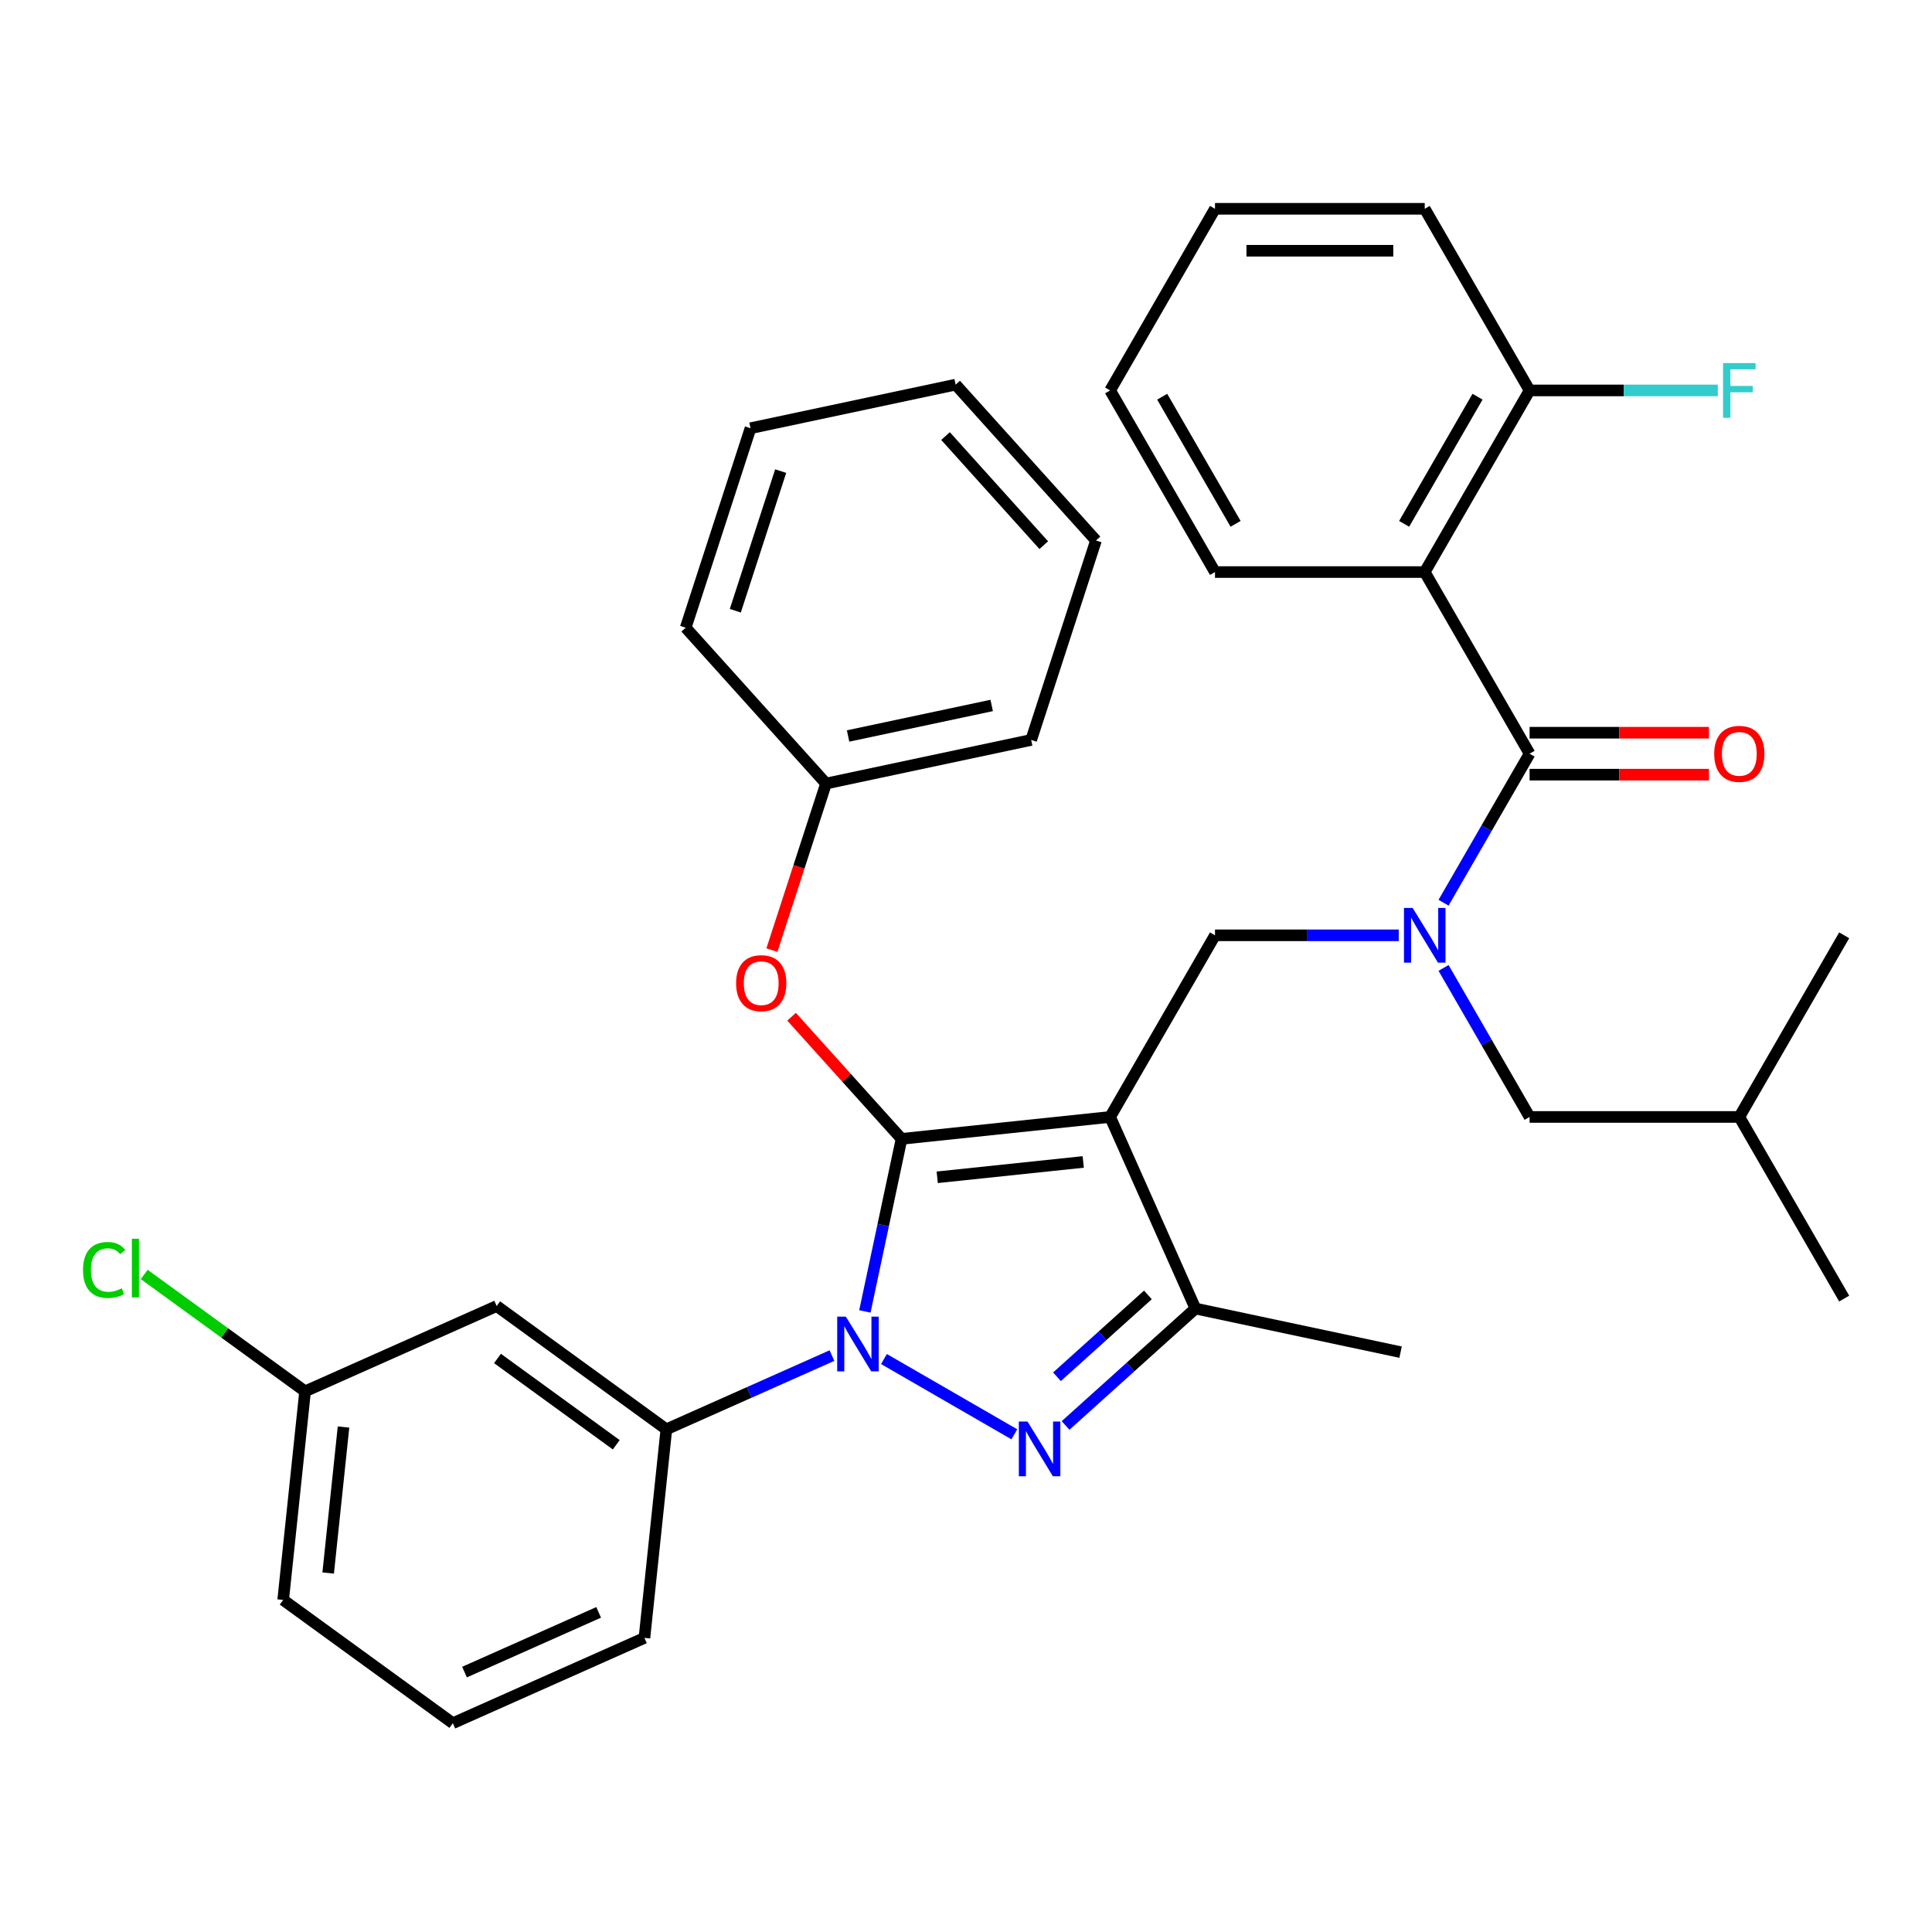<?xml version='1.0' encoding='iso-8859-1'?>
<svg version='1.1' baseProfile='full'
              xmlns='http://www.w3.org/2000/svg'
                      xmlns:rdkit='http://www.rdkit.org/xml'
                      xmlns:xlink='http://www.w3.org/1999/xlink'
                  xml:space='preserve'
width='1000px' height='1000px' viewBox='0 0 1000 1000'>
<!-- END OF HEADER -->
<rect style='opacity:1.0;fill:#FFFFFF;stroke:none' width='1000' height='1000' x='0' y='0'> </rect>
<path class='bond-0' d='M 628.882,484.119 L 574.605,578.13' style='fill:none;fill-rule:evenodd;stroke:#000000;stroke-width:6px;stroke-linecap:butt;stroke-linejoin:miter;stroke-opacity:1' />
<path class='bond-1' d='M 628.882,484.119 L 676.432,484.119' style='fill:none;fill-rule:evenodd;stroke:#000000;stroke-width:6px;stroke-linecap:butt;stroke-linejoin:miter;stroke-opacity:1' />
<path class='bond-1' d='M 676.432,484.119 L 723.983,484.119' style='fill:none;fill-rule:evenodd;stroke:#0000FF;stroke-width:6px;stroke-linecap:butt;stroke-linejoin:miter;stroke-opacity:1' />
<path class='bond-2' d='M 737.436,296.097 L 791.714,202.086' style='fill:none;fill-rule:evenodd;stroke:#000000;stroke-width:6px;stroke-linecap:butt;stroke-linejoin:miter;stroke-opacity:1' />
<path class='bond-2' d='M 726.776,271.14 L 764.77,205.332' style='fill:none;fill-rule:evenodd;stroke:#000000;stroke-width:6px;stroke-linecap:butt;stroke-linejoin:miter;stroke-opacity:1' />
<path class='bond-3' d='M 737.436,296.097 L 628.882,296.097' style='fill:none;fill-rule:evenodd;stroke:#000000;stroke-width:6px;stroke-linecap:butt;stroke-linejoin:miter;stroke-opacity:1' />
<path class='bond-4' d='M 737.436,296.097 L 791.714,390.108' style='fill:none;fill-rule:evenodd;stroke:#000000;stroke-width:6px;stroke-linecap:butt;stroke-linejoin:miter;stroke-opacity:1' />
<path class='bond-5' d='M 747.179,467.245 L 769.446,428.676' style='fill:none;fill-rule:evenodd;stroke:#0000FF;stroke-width:6px;stroke-linecap:butt;stroke-linejoin:miter;stroke-opacity:1' />
<path class='bond-5' d='M 769.446,428.676 L 791.714,390.108' style='fill:none;fill-rule:evenodd;stroke:#000000;stroke-width:6px;stroke-linecap:butt;stroke-linejoin:miter;stroke-opacity:1' />
<path class='bond-6' d='M 747.179,500.993 L 769.446,539.561' style='fill:none;fill-rule:evenodd;stroke:#0000FF;stroke-width:6px;stroke-linecap:butt;stroke-linejoin:miter;stroke-opacity:1' />
<path class='bond-6' d='M 769.446,539.561 L 791.714,578.13' style='fill:none;fill-rule:evenodd;stroke:#000000;stroke-width:6px;stroke-linecap:butt;stroke-linejoin:miter;stroke-opacity:1' />
<path class='bond-7' d='M 791.714,400.963 L 838.134,400.963' style='fill:none;fill-rule:evenodd;stroke:#000000;stroke-width:6px;stroke-linecap:butt;stroke-linejoin:miter;stroke-opacity:1' />
<path class='bond-7' d='M 838.134,400.963 L 884.554,400.963' style='fill:none;fill-rule:evenodd;stroke:#FF0000;stroke-width:6px;stroke-linecap:butt;stroke-linejoin:miter;stroke-opacity:1' />
<path class='bond-7' d='M 791.714,379.252 L 838.134,379.252' style='fill:none;fill-rule:evenodd;stroke:#000000;stroke-width:6px;stroke-linecap:butt;stroke-linejoin:miter;stroke-opacity:1' />
<path class='bond-7' d='M 838.134,379.252 L 884.554,379.252' style='fill:none;fill-rule:evenodd;stroke:#FF0000;stroke-width:6px;stroke-linecap:butt;stroke-linejoin:miter;stroke-opacity:1' />
<path class='bond-8' d='M 791.714,202.086 L 840.424,202.086' style='fill:none;fill-rule:evenodd;stroke:#000000;stroke-width:6px;stroke-linecap:butt;stroke-linejoin:miter;stroke-opacity:1' />
<path class='bond-8' d='M 840.424,202.086 L 889.134,202.086' style='fill:none;fill-rule:evenodd;stroke:#33CCCC;stroke-width:6px;stroke-linecap:butt;stroke-linejoin:miter;stroke-opacity:1' />
<path class='bond-9' d='M 791.714,202.086 L 737.436,108.075' style='fill:none;fill-rule:evenodd;stroke:#000000;stroke-width:6px;stroke-linecap:butt;stroke-linejoin:miter;stroke-opacity:1' />
<path class='bond-10' d='M 447.662,678.785 L 457.153,634.131' style='fill:none;fill-rule:evenodd;stroke:#0000FF;stroke-width:6px;stroke-linecap:butt;stroke-linejoin:miter;stroke-opacity:1' />
<path class='bond-10' d='M 457.153,634.131 L 466.645,589.477' style='fill:none;fill-rule:evenodd;stroke:#000000;stroke-width:6px;stroke-linecap:butt;stroke-linejoin:miter;stroke-opacity:1' />
<path class='bond-11' d='M 457.529,703.427 L 525.021,742.393' style='fill:none;fill-rule:evenodd;stroke:#0000FF;stroke-width:6px;stroke-linecap:butt;stroke-linejoin:miter;stroke-opacity:1' />
<path class='bond-12' d='M 430.621,701.649 L 387.764,720.731' style='fill:none;fill-rule:evenodd;stroke:#0000FF;stroke-width:6px;stroke-linecap:butt;stroke-linejoin:miter;stroke-opacity:1' />
<path class='bond-12' d='M 387.764,720.731 L 344.906,739.812' style='fill:none;fill-rule:evenodd;stroke:#000000;stroke-width:6px;stroke-linecap:butt;stroke-linejoin:miter;stroke-opacity:1' />
<path class='bond-13' d='M 466.645,589.477 L 438.183,557.867' style='fill:none;fill-rule:evenodd;stroke:#000000;stroke-width:6px;stroke-linecap:butt;stroke-linejoin:miter;stroke-opacity:1' />
<path class='bond-13' d='M 438.183,557.867 L 409.722,526.257' style='fill:none;fill-rule:evenodd;stroke:#FF0000;stroke-width:6px;stroke-linecap:butt;stroke-linejoin:miter;stroke-opacity:1' />
<path class='bond-14' d='M 466.645,589.477 L 574.605,578.13' style='fill:none;fill-rule:evenodd;stroke:#000000;stroke-width:6px;stroke-linecap:butt;stroke-linejoin:miter;stroke-opacity:1' />
<path class='bond-14' d='M 485.108,609.367 L 560.68,601.424' style='fill:none;fill-rule:evenodd;stroke:#000000;stroke-width:6px;stroke-linecap:butt;stroke-linejoin:miter;stroke-opacity:1' />
<path class='bond-15' d='M 574.605,578.13 L 618.758,677.299' style='fill:none;fill-rule:evenodd;stroke:#000000;stroke-width:6px;stroke-linecap:butt;stroke-linejoin:miter;stroke-opacity:1' />
<path class='bond-16' d='M 618.758,677.299 L 724.94,699.869' style='fill:none;fill-rule:evenodd;stroke:#000000;stroke-width:6px;stroke-linecap:butt;stroke-linejoin:miter;stroke-opacity:1' />
<path class='bond-17' d='M 618.758,677.299 L 585.149,707.561' style='fill:none;fill-rule:evenodd;stroke:#000000;stroke-width:6px;stroke-linecap:butt;stroke-linejoin:miter;stroke-opacity:1' />
<path class='bond-17' d='M 585.149,707.561 L 551.54,737.822' style='fill:none;fill-rule:evenodd;stroke:#0000FF;stroke-width:6px;stroke-linecap:butt;stroke-linejoin:miter;stroke-opacity:1' />
<path class='bond-17' d='M 594.148,670.243 L 570.622,691.426' style='fill:none;fill-rule:evenodd;stroke:#000000;stroke-width:6px;stroke-linecap:butt;stroke-linejoin:miter;stroke-opacity:1' />
<path class='bond-17' d='M 570.622,691.426 L 547.095,712.61' style='fill:none;fill-rule:evenodd;stroke:#0000FF;stroke-width:6px;stroke-linecap:butt;stroke-linejoin:miter;stroke-opacity:1' />
<path class='bond-18' d='M 791.714,578.13 L 900.268,578.13' style='fill:none;fill-rule:evenodd;stroke:#000000;stroke-width:6px;stroke-linecap:butt;stroke-linejoin:miter;stroke-opacity:1' />
<path class='bond-19' d='M 900.268,578.13 L 954.545,672.141' style='fill:none;fill-rule:evenodd;stroke:#000000;stroke-width:6px;stroke-linecap:butt;stroke-linejoin:miter;stroke-opacity:1' />
<path class='bond-20' d='M 900.268,578.13 L 954.545,484.119' style='fill:none;fill-rule:evenodd;stroke:#000000;stroke-width:6px;stroke-linecap:butt;stroke-linejoin:miter;stroke-opacity:1' />
<path class='bond-21' d='M 399.542,491.771 L 413.548,448.667' style='fill:none;fill-rule:evenodd;stroke:#FF0000;stroke-width:6px;stroke-linecap:butt;stroke-linejoin:miter;stroke-opacity:1' />
<path class='bond-21' d='M 413.548,448.667 L 427.553,405.564' style='fill:none;fill-rule:evenodd;stroke:#000000;stroke-width:6px;stroke-linecap:butt;stroke-linejoin:miter;stroke-opacity:1' />
<path class='bond-22' d='M 533.735,382.994 L 427.553,405.564' style='fill:none;fill-rule:evenodd;stroke:#000000;stroke-width:6px;stroke-linecap:butt;stroke-linejoin:miter;stroke-opacity:1' />
<path class='bond-22' d='M 513.294,365.143 L 438.966,380.942' style='fill:none;fill-rule:evenodd;stroke:#000000;stroke-width:6px;stroke-linecap:butt;stroke-linejoin:miter;stroke-opacity:1' />
<path class='bond-23' d='M 533.735,382.994 L 567.28,279.752' style='fill:none;fill-rule:evenodd;stroke:#000000;stroke-width:6px;stroke-linecap:butt;stroke-linejoin:miter;stroke-opacity:1' />
<path class='bond-24' d='M 427.553,405.564 L 354.916,324.892' style='fill:none;fill-rule:evenodd;stroke:#000000;stroke-width:6px;stroke-linecap:butt;stroke-linejoin:miter;stroke-opacity:1' />
<path class='bond-25' d='M 567.28,279.752 L 494.643,199.081' style='fill:none;fill-rule:evenodd;stroke:#000000;stroke-width:6px;stroke-linecap:butt;stroke-linejoin:miter;stroke-opacity:1' />
<path class='bond-25' d='M 540.251,282.179 L 489.405,225.709' style='fill:none;fill-rule:evenodd;stroke:#000000;stroke-width:6px;stroke-linecap:butt;stroke-linejoin:miter;stroke-opacity:1' />
<path class='bond-26' d='M 344.906,739.812 L 257.083,676.005' style='fill:none;fill-rule:evenodd;stroke:#000000;stroke-width:6px;stroke-linecap:butt;stroke-linejoin:miter;stroke-opacity:1' />
<path class='bond-26' d='M 318.971,747.806 L 257.495,703.141' style='fill:none;fill-rule:evenodd;stroke:#000000;stroke-width:6px;stroke-linecap:butt;stroke-linejoin:miter;stroke-opacity:1' />
<path class='bond-27' d='M 344.906,739.812 L 333.559,847.772' style='fill:none;fill-rule:evenodd;stroke:#000000;stroke-width:6px;stroke-linecap:butt;stroke-linejoin:miter;stroke-opacity:1' />
<path class='bond-28' d='M 257.083,676.005 L 157.914,720.158' style='fill:none;fill-rule:evenodd;stroke:#000000;stroke-width:6px;stroke-linecap:butt;stroke-linejoin:miter;stroke-opacity:1' />
<path class='bond-29' d='M 157.914,720.158 L 146.567,828.118' style='fill:none;fill-rule:evenodd;stroke:#000000;stroke-width:6px;stroke-linecap:butt;stroke-linejoin:miter;stroke-opacity:1' />
<path class='bond-29' d='M 177.804,738.622 L 169.861,814.194' style='fill:none;fill-rule:evenodd;stroke:#000000;stroke-width:6px;stroke-linecap:butt;stroke-linejoin:miter;stroke-opacity:1' />
<path class='bond-30' d='M 157.914,720.158 L 116.28,689.909' style='fill:none;fill-rule:evenodd;stroke:#000000;stroke-width:6px;stroke-linecap:butt;stroke-linejoin:miter;stroke-opacity:1' />
<path class='bond-30' d='M 116.28,689.909 L 74.645,659.66' style='fill:none;fill-rule:evenodd;stroke:#00CC00;stroke-width:6px;stroke-linecap:butt;stroke-linejoin:miter;stroke-opacity:1' />
<path class='bond-31' d='M 333.559,847.772 L 234.389,891.925' style='fill:none;fill-rule:evenodd;stroke:#000000;stroke-width:6px;stroke-linecap:butt;stroke-linejoin:miter;stroke-opacity:1' />
<path class='bond-31' d='M 309.853,834.561 L 240.434,865.468' style='fill:none;fill-rule:evenodd;stroke:#000000;stroke-width:6px;stroke-linecap:butt;stroke-linejoin:miter;stroke-opacity:1' />
<path class='bond-32' d='M 234.389,891.925 L 146.567,828.118' style='fill:none;fill-rule:evenodd;stroke:#000000;stroke-width:6px;stroke-linecap:butt;stroke-linejoin:miter;stroke-opacity:1' />
<path class='bond-33' d='M 494.643,199.081 L 388.461,221.65' style='fill:none;fill-rule:evenodd;stroke:#000000;stroke-width:6px;stroke-linecap:butt;stroke-linejoin:miter;stroke-opacity:1' />
<path class='bond-34' d='M 354.916,324.892 L 388.461,221.65' style='fill:none;fill-rule:evenodd;stroke:#000000;stroke-width:6px;stroke-linecap:butt;stroke-linejoin:miter;stroke-opacity:1' />
<path class='bond-34' d='M 380.596,316.115 L 404.078,243.846' style='fill:none;fill-rule:evenodd;stroke:#000000;stroke-width:6px;stroke-linecap:butt;stroke-linejoin:miter;stroke-opacity:1' />
<path class='bond-35' d='M 628.882,296.097 L 574.605,202.086' style='fill:none;fill-rule:evenodd;stroke:#000000;stroke-width:6px;stroke-linecap:butt;stroke-linejoin:miter;stroke-opacity:1' />
<path class='bond-35' d='M 639.543,271.14 L 601.549,205.332' style='fill:none;fill-rule:evenodd;stroke:#000000;stroke-width:6px;stroke-linecap:butt;stroke-linejoin:miter;stroke-opacity:1' />
<path class='bond-36' d='M 737.436,108.075 L 628.882,108.075' style='fill:none;fill-rule:evenodd;stroke:#000000;stroke-width:6px;stroke-linecap:butt;stroke-linejoin:miter;stroke-opacity:1' />
<path class='bond-36' d='M 721.153,129.786 L 645.165,129.786' style='fill:none;fill-rule:evenodd;stroke:#000000;stroke-width:6px;stroke-linecap:butt;stroke-linejoin:miter;stroke-opacity:1' />
<path class='bond-37' d='M 574.605,202.086 L 628.882,108.075' style='fill:none;fill-rule:evenodd;stroke:#000000;stroke-width:6px;stroke-linecap:butt;stroke-linejoin:miter;stroke-opacity:1' />
<path  class='atom-2' d='M 731.176 469.959
L 740.456 484.959
Q 741.376 486.439, 742.856 489.119
Q 744.336 491.799, 744.416 491.959
L 744.416 469.959
L 748.176 469.959
L 748.176 498.279
L 744.296 498.279
L 734.336 481.879
Q 733.176 479.959, 731.936 477.759
Q 730.736 475.559, 730.376 474.879
L 730.376 498.279
L 726.696 498.279
L 726.696 469.959
L 731.176 469.959
' fill='#0000FF'/>
<path  class='atom-4' d='M 887.268 390.188
Q 887.268 383.388, 890.628 379.588
Q 893.988 375.788, 900.268 375.788
Q 906.548 375.788, 909.908 379.588
Q 913.268 383.388, 913.268 390.188
Q 913.268 397.068, 909.868 400.988
Q 906.468 404.868, 900.268 404.868
Q 894.028 404.868, 890.628 400.988
Q 887.268 397.108, 887.268 390.188
M 900.268 401.668
Q 904.588 401.668, 906.908 398.788
Q 909.268 395.868, 909.268 390.188
Q 909.268 384.628, 906.908 381.828
Q 904.588 378.988, 900.268 378.988
Q 895.948 378.988, 893.588 381.788
Q 891.268 384.588, 891.268 390.188
Q 891.268 395.908, 893.588 398.788
Q 895.948 401.668, 900.268 401.668
' fill='#FF0000'/>
<path  class='atom-6' d='M 891.848 187.926
L 908.688 187.926
L 908.688 191.166
L 895.648 191.166
L 895.648 199.766
L 907.248 199.766
L 907.248 203.046
L 895.648 203.046
L 895.648 216.246
L 891.848 216.246
L 891.848 187.926
' fill='#33CCCC'/>
<path  class='atom-7' d='M 437.815 681.499
L 447.095 696.499
Q 448.015 697.979, 449.495 700.659
Q 450.975 703.339, 451.055 703.499
L 451.055 681.499
L 454.815 681.499
L 454.815 709.819
L 450.935 709.819
L 440.975 693.419
Q 439.815 691.499, 438.575 689.299
Q 437.375 687.099, 437.015 686.419
L 437.015 709.819
L 433.335 709.819
L 433.335 681.499
L 437.815 681.499
' fill='#0000FF'/>
<path  class='atom-11' d='M 531.826 735.776
L 541.106 750.776
Q 542.026 752.256, 543.506 754.936
Q 544.986 757.616, 545.066 757.776
L 545.066 735.776
L 548.826 735.776
L 548.826 764.096
L 544.946 764.096
L 534.986 747.696
Q 533.826 745.776, 532.586 743.576
Q 531.386 741.376, 531.026 740.696
L 531.026 764.096
L 527.346 764.096
L 527.346 735.776
L 531.826 735.776
' fill='#0000FF'/>
<path  class='atom-16' d='M 381.008 508.885
Q 381.008 502.085, 384.368 498.285
Q 387.728 494.485, 394.008 494.485
Q 400.288 494.485, 403.648 498.285
Q 407.008 502.085, 407.008 508.885
Q 407.008 515.765, 403.608 519.685
Q 400.208 523.565, 394.008 523.565
Q 387.768 523.565, 384.368 519.685
Q 381.008 515.805, 381.008 508.885
M 394.008 520.365
Q 398.328 520.365, 400.648 517.485
Q 403.008 514.565, 403.008 508.885
Q 403.008 503.325, 400.648 500.525
Q 398.328 497.685, 394.008 497.685
Q 389.688 497.685, 387.328 500.485
Q 385.008 503.285, 385.008 508.885
Q 385.008 514.605, 387.328 517.485
Q 389.688 520.365, 394.008 520.365
' fill='#FF0000'/>
<path  class='atom-27' d='M 42.971 657.332
Q 42.971 650.292, 46.251 646.612
Q 49.571 642.892, 55.851 642.892
Q 61.691 642.892, 64.811 647.012
L 62.171 649.172
Q 59.891 646.172, 55.851 646.172
Q 51.571 646.172, 49.291 649.052
Q 47.051 651.892, 47.051 657.332
Q 47.051 662.932, 49.371 665.812
Q 51.731 668.692, 56.291 668.692
Q 59.411 668.692, 63.051 666.812
L 64.171 669.812
Q 62.691 670.772, 60.451 671.332
Q 58.211 671.892, 55.731 671.892
Q 49.571 671.892, 46.251 668.132
Q 42.971 664.372, 42.971 657.332
' fill='#00CC00'/>
<path  class='atom-27' d='M 68.251 641.172
L 71.931 641.172
L 71.931 671.532
L 68.251 671.532
L 68.251 641.172
' fill='#00CC00'/>
</svg>
